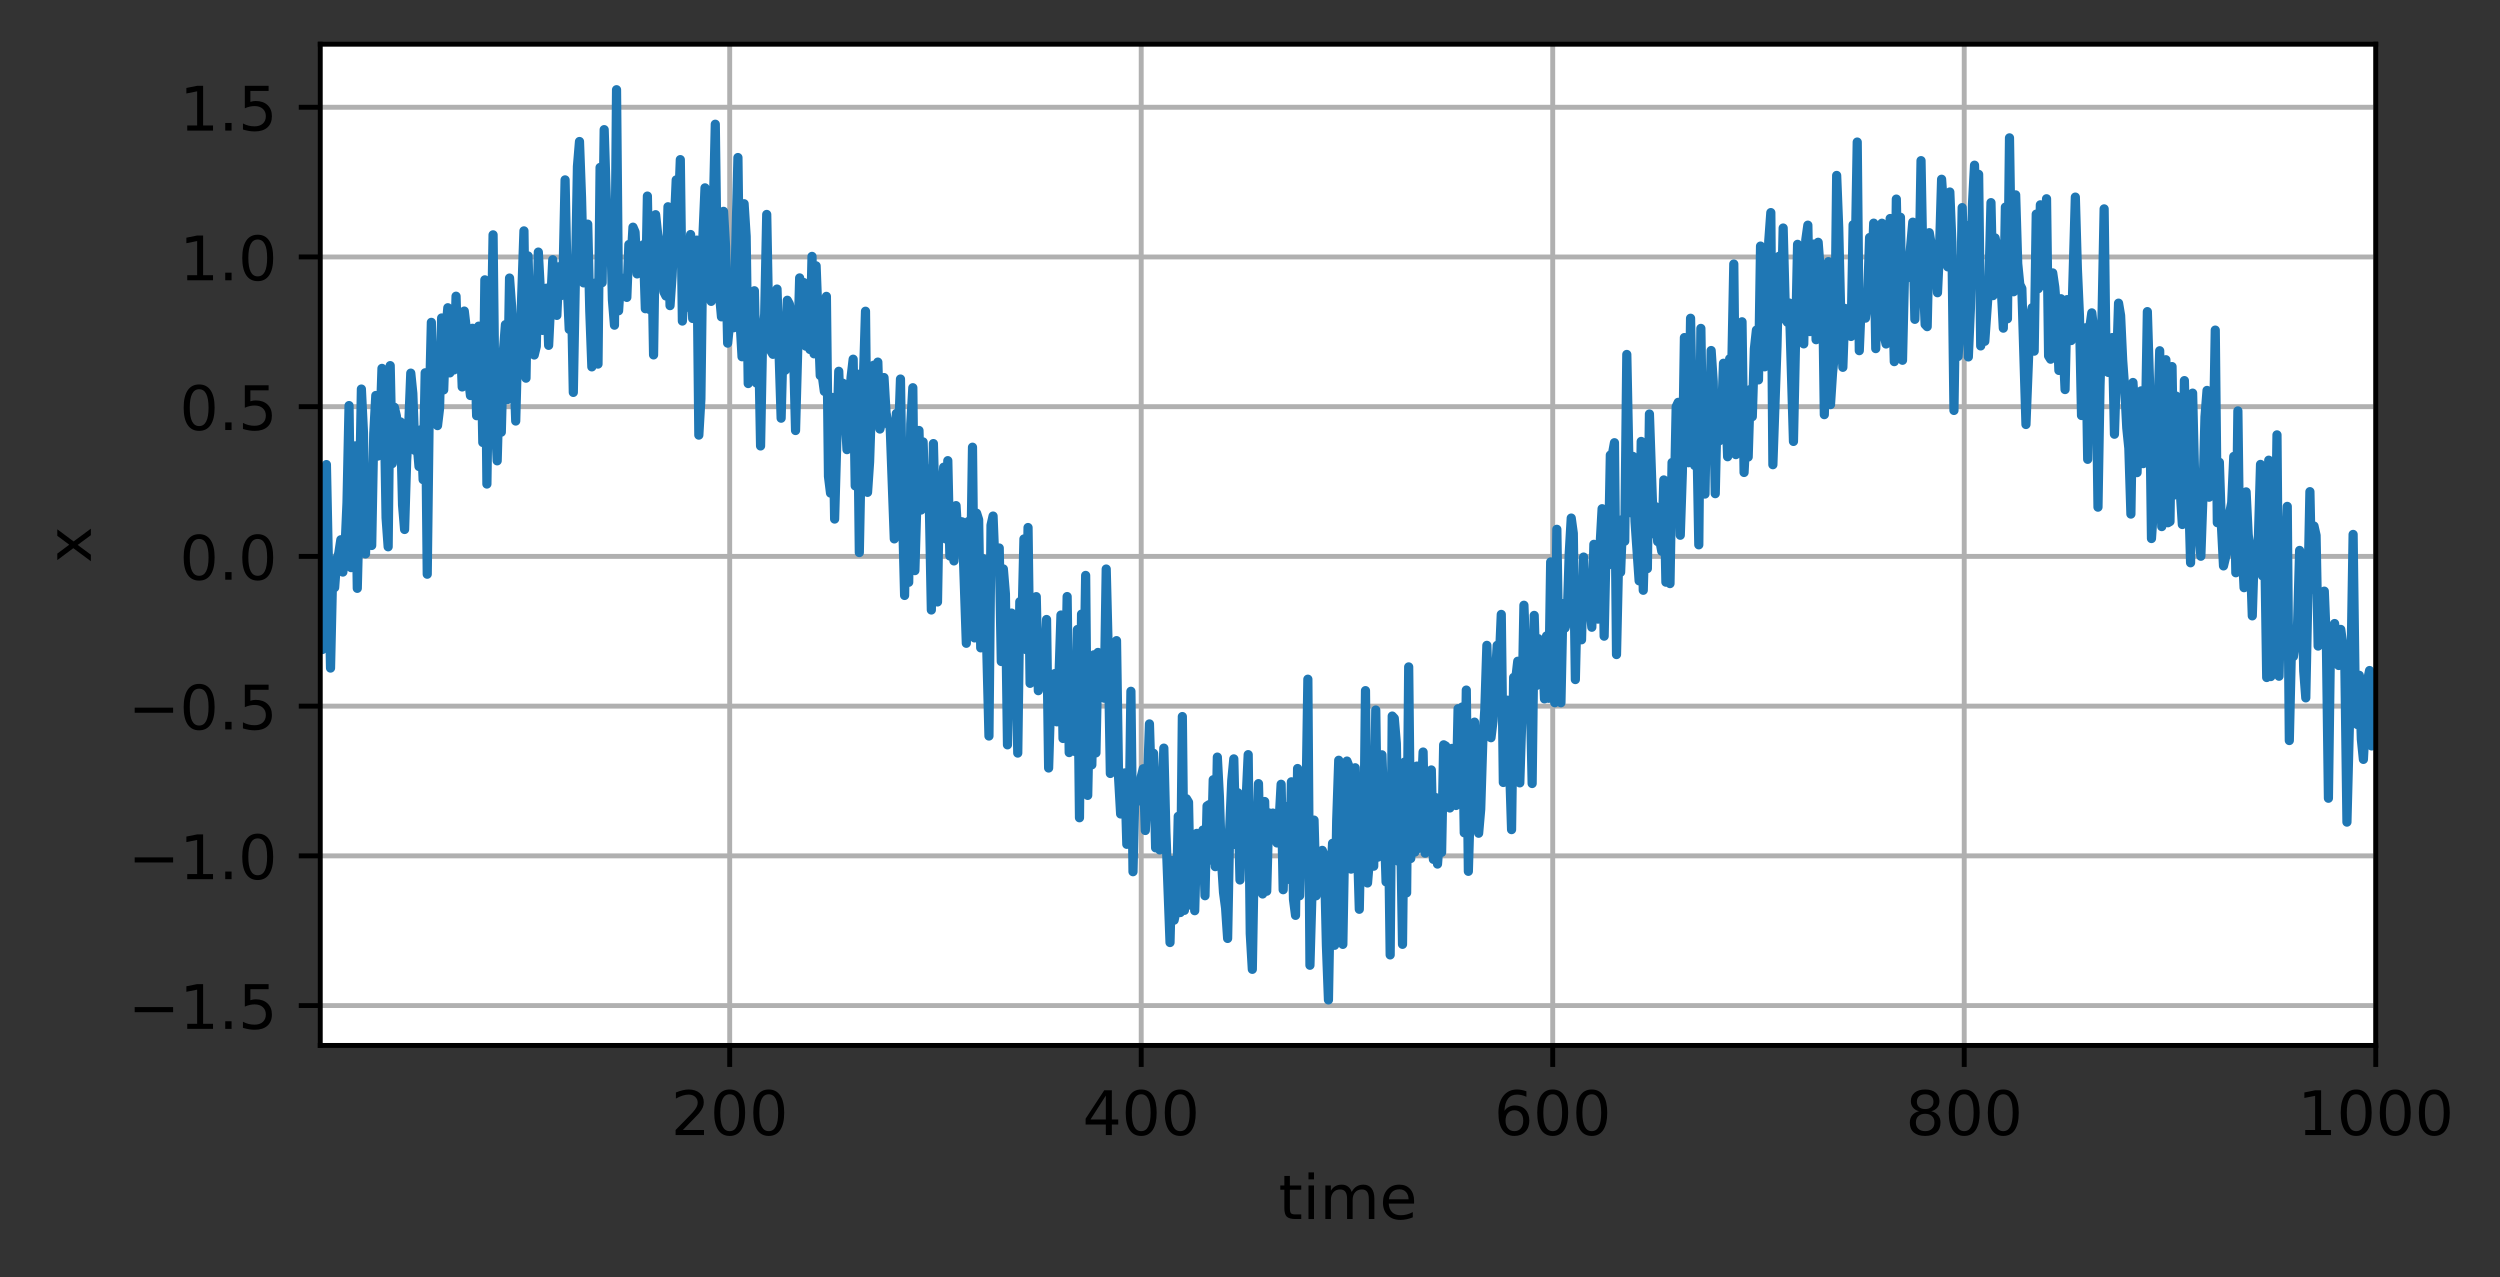 <?xml version="1.0" encoding="UTF-8"?>
<svg xmlns="http://www.w3.org/2000/svg" xmlns:xlink="http://www.w3.org/1999/xlink" width="509pt" height="260pt" viewBox="0 0 509 260" version="1.1">
<rect x="0" y="0" width="509" height="260" fill="#333333" stroke="none"/>
<defs>
<clipPath id="clip1">
  <path d="M 147 9 L 150 9 L 150 212.852 L 147 212.852 Z M 147 9 "/>
</clipPath>
<clipPath id="clip2">
  <path d="M 231 9 L 234 9 L 234 212.852 L 231 212.852 Z M 231 9 "/>
</clipPath>
<clipPath id="clip3">
  <path d="M 315 9 L 317 9 L 317 212.852 L 315 212.852 Z M 315 9 "/>
</clipPath>
<clipPath id="clip4">
  <path d="M 399 9 L 401 9 L 401 212.852 L 399 212.852 Z M 399 9 "/>
</clipPath>
<clipPath id="clip5">
  <path d="M 482 9 L 483.703 9 L 483.703 212.852 L 482 212.852 Z M 482 9 "/>
</clipPath>
<clipPath id="clip6">
  <path d="M 65.203 204 L 483.703 204 L 483.703 206 L 65.203 206 Z M 65.203 204 "/>
</clipPath>
<clipPath id="clip7">
  <path d="M 65.203 173 L 483.703 173 L 483.703 175 L 65.203 175 Z M 65.203 173 "/>
</clipPath>
<clipPath id="clip8">
  <path d="M 65.203 143 L 483.703 143 L 483.703 145 L 65.203 145 Z M 65.203 143 "/>
</clipPath>
<clipPath id="clip9">
  <path d="M 65.203 112 L 483.703 112 L 483.703 114 L 65.203 114 Z M 65.203 112 "/>
</clipPath>
<clipPath id="clip10">
  <path d="M 65.203 82 L 483.703 82 L 483.703 84 L 65.203 84 Z M 65.203 82 "/>
</clipPath>
<clipPath id="clip11">
  <path d="M 65.203 51 L 483.703 51 L 483.703 54 L 65.203 54 Z M 65.203 51 "/>
</clipPath>
<clipPath id="clip12">
  <path d="M 65.203 21 L 483.703 21 L 483.703 23 L 65.203 23 Z M 65.203 21 "/>
</clipPath>
<clipPath id="clip13">
  <path d="M 65.203 16 L 483.703 16 L 483.703 205 L 65.203 205 Z M 65.203 16 "/>
</clipPath>
</defs>
<g id="surface1">
<path style=" stroke:none;fill-rule:nonzero;fill:rgb(100%,100%,100%);fill-opacity:1;" d="M 65.203 212.852 L 483.703 212.852 L 483.703 9 L 65.203 9 Z M 65.203 212.852 "/>
<g clip-path="url(#clip1)" clip-rule="nonzero">
<path style="fill:none;stroke-width:0.8;stroke-linecap:square;stroke-linejoin:round;stroke:rgb(69.02%,69.02%,69.02%);stroke-opacity:1;stroke-miterlimit:4;" d="M 118.853 170.281 L 118.853 7.2 " transform="matrix(1.25,0,0,1.25,0,0)"/>
</g>
<path style="fill:none;stroke-width:0.8;stroke-linecap:butt;stroke-linejoin:round;stroke:rgb(0%,0%,0%);stroke-opacity:1;stroke-miterlimit:4;" d="M 0 0.001 L 0 3.501 " transform="matrix(1.25,0,0,1.25,148.566,212.85)"/>
<path style=" stroke:none;fill-rule:nonzero;fill:rgb(0%,0%,0%);fill-opacity:1;" d="M 139.035 230.062 L 143.336 230.062 L 143.336 231.098 L 137.551 231.098 L 137.551 230.062 C 138.02 229.578 138.656 228.926 139.465 228.113 C 140.273 227.297 140.781 226.77 140.988 226.531 C 141.383 226.09 141.656 225.715 141.812 225.406 C 141.973 225.098 142.051 224.797 142.051 224.5 C 142.051 224.016 141.879 223.621 141.539 223.316 C 141.199 223.012 140.758 222.859 140.211 222.859 C 139.824 222.859 139.418 222.926 138.988 223.059 C 138.559 223.191 138.102 223.398 137.613 223.672 L 137.613 222.426 C 138.109 222.227 138.574 222.074 139.004 221.973 C 139.438 221.871 139.832 221.82 140.188 221.82 C 141.133 221.82 141.887 222.059 142.445 222.531 C 143.008 223 143.289 223.633 143.289 224.422 C 143.289 224.797 143.219 225.152 143.078 225.488 C 142.938 225.82 142.684 226.215 142.312 226.672 C 142.211 226.789 141.887 227.133 141.34 227.695 C 140.797 228.258 140.027 229.047 139.035 230.062 Z M 139.035 230.062 "/>
<path style=" stroke:none;fill-rule:nonzero;fill:rgb(0%,0%,0%);fill-opacity:1;" d="M 148.562 222.797 C 147.93 222.797 147.449 223.109 147.129 223.734 C 146.812 224.359 146.652 225.297 146.652 226.551 C 146.652 227.801 146.812 228.738 147.129 229.363 C 147.449 229.988 147.93 230.301 148.562 230.301 C 149.203 230.301 149.68 229.988 150 229.363 C 150.32 228.738 150.48 227.801 150.48 226.551 C 150.48 225.297 150.32 224.359 150 223.734 C 149.68 223.109 149.203 222.797 148.562 222.797 Z M 148.562 221.82 C 149.586 221.82 150.363 222.227 150.902 223.035 C 151.441 223.84 151.711 225.012 151.711 226.551 C 151.711 228.086 151.441 229.258 150.902 230.066 C 150.363 230.871 149.586 231.277 148.562 231.277 C 147.543 231.277 146.762 230.871 146.223 230.066 C 145.684 229.258 145.414 228.086 145.414 226.551 C 145.414 225.012 145.684 223.84 146.223 223.035 C 146.762 222.227 147.543 221.82 148.562 221.82 Z M 148.562 221.82 "/>
<path style=" stroke:none;fill-rule:nonzero;fill:rgb(0%,0%,0%);fill-opacity:1;" d="M 156.516 222.797 C 155.879 222.797 155.402 223.109 155.082 223.734 C 154.766 224.359 154.605 225.297 154.605 226.551 C 154.605 227.801 154.766 228.738 155.082 229.363 C 155.402 229.988 155.879 230.301 156.516 230.301 C 157.152 230.301 157.633 229.988 157.953 229.363 C 158.273 228.738 158.434 227.801 158.434 226.551 C 158.434 225.297 158.273 224.359 157.953 223.734 C 157.633 223.109 157.152 222.797 156.516 222.797 Z M 156.516 221.82 C 157.535 221.82 158.316 222.227 158.855 223.035 C 159.395 223.84 159.664 225.012 159.664 226.551 C 159.664 228.086 159.395 229.258 158.855 230.066 C 158.316 230.871 157.535 231.277 156.516 231.277 C 155.492 231.277 154.715 230.871 154.176 230.066 C 153.637 229.258 153.367 228.086 153.367 226.551 C 153.367 225.012 153.637 223.84 154.176 223.035 C 154.715 222.227 155.492 221.82 156.516 221.82 Z M 156.516 221.82 "/>
<g clip-path="url(#clip2)" clip-rule="nonzero">
<path style="fill:none;stroke-width:0.8;stroke-linecap:square;stroke-linejoin:round;stroke:rgb(69.02%,69.02%,69.02%);stroke-opacity:1;stroke-miterlimit:4;" d="M 185.881 170.281 L 185.881 7.2 " transform="matrix(1.25,0,0,1.25,0,0)"/>
</g>
<path style="fill:none;stroke-width:0.8;stroke-linecap:butt;stroke-linejoin:round;stroke:rgb(0%,0%,0%);stroke-opacity:1;stroke-miterlimit:4;" d="M 0.001 0.001 L 0.001 3.501 " transform="matrix(1.25,0,0,1.25,232.35,212.85)"/>
<path style=" stroke:none;fill-rule:nonzero;fill:rgb(0%,0%,0%);fill-opacity:1;" d="M 225.145 223.059 L 222.031 227.926 L 225.145 227.926 Z M 224.82 221.984 L 226.371 221.984 L 226.371 227.926 L 227.672 227.926 L 227.672 228.949 L 226.371 228.949 L 226.371 231.098 L 225.145 231.098 L 225.145 228.949 L 221.031 228.949 L 221.031 227.762 Z M 224.82 221.984 "/>
<path style=" stroke:none;fill-rule:nonzero;fill:rgb(0%,0%,0%);fill-opacity:1;" d="M 232.344 222.797 C 231.711 222.797 231.234 223.109 230.914 223.734 C 230.594 224.359 230.434 225.297 230.434 226.551 C 230.434 227.801 230.594 228.738 230.914 229.363 C 231.234 229.988 231.711 230.301 232.344 230.301 C 232.984 230.301 233.465 229.988 233.781 229.363 C 234.102 228.738 234.262 227.801 234.262 226.551 C 234.262 225.297 234.102 224.359 233.781 223.734 C 233.465 223.109 232.984 222.797 232.344 222.797 Z M 232.344 221.82 C 233.367 221.82 234.148 222.227 234.688 223.035 C 235.227 223.84 235.496 225.012 235.496 226.551 C 235.496 228.086 235.227 229.258 234.688 230.066 C 234.148 230.871 233.367 231.277 232.344 231.277 C 231.324 231.277 230.543 230.871 230.004 230.066 C 229.465 229.258 229.195 228.086 229.195 226.551 C 229.195 225.012 229.465 223.84 230.004 223.035 C 230.543 222.227 231.324 221.82 232.344 221.82 Z M 232.344 221.82 "/>
<path style=" stroke:none;fill-rule:nonzero;fill:rgb(0%,0%,0%);fill-opacity:1;" d="M 240.297 222.797 C 239.664 222.797 239.188 223.109 238.867 223.734 C 238.547 224.359 238.387 225.297 238.387 226.551 C 238.387 227.801 238.547 228.738 238.867 229.363 C 239.188 229.988 239.664 230.301 240.297 230.301 C 240.938 230.301 241.418 229.988 241.734 229.363 C 242.055 228.738 242.215 227.801 242.215 226.551 C 242.215 225.297 242.055 224.359 241.734 223.734 C 241.418 223.109 240.938 222.797 240.297 222.797 Z M 240.297 221.82 C 241.32 221.82 242.102 222.227 242.641 223.035 C 243.18 223.84 243.449 225.012 243.449 226.551 C 243.449 228.086 243.18 229.258 242.641 230.066 C 242.102 230.871 241.32 231.277 240.297 231.277 C 239.277 231.277 238.496 230.871 237.957 230.066 C 237.418 229.258 237.148 228.086 237.148 226.551 C 237.148 225.012 237.418 223.84 237.957 223.035 C 238.496 222.227 239.277 221.82 240.297 221.82 Z M 240.297 221.82 "/>
<g clip-path="url(#clip3)" clip-rule="nonzero">
<path style="fill:none;stroke-width:0.8;stroke-linecap:square;stroke-linejoin:round;stroke:rgb(69.02%,69.02%,69.02%);stroke-opacity:1;stroke-miterlimit:4;" d="M 252.906 170.281 L 252.906 7.2 " transform="matrix(1.25,0,0,1.25,0,0)"/>
</g>
<path style="fill:none;stroke-width:0.8;stroke-linecap:butt;stroke-linejoin:round;stroke:rgb(0%,0%,0%);stroke-opacity:1;stroke-miterlimit:4;" d="M -0.001 0.001 L -0.001 3.501 " transform="matrix(1.25,0,0,1.25,316.134,212.85)"/>
<path style=" stroke:none;fill-rule:nonzero;fill:rgb(0%,0%,0%);fill-opacity:1;" d="M 308.332 226.051 C 307.777 226.051 307.34 226.242 307.016 226.621 C 306.691 226.996 306.531 227.516 306.531 228.176 C 306.531 228.828 306.691 229.348 307.016 229.73 C 307.34 230.109 307.777 230.301 308.332 230.301 C 308.883 230.301 309.324 230.109 309.645 229.73 C 309.969 229.348 310.129 228.828 310.129 228.176 C 310.129 227.516 309.969 226.996 309.645 226.621 C 309.324 226.242 308.883 226.051 308.332 226.051 Z M 310.777 222.188 L 310.777 223.309 C 310.469 223.164 310.156 223.051 309.84 222.977 C 309.527 222.898 309.215 222.859 308.902 222.859 C 308.09 222.859 307.469 223.133 307.039 223.684 C 306.609 224.23 306.363 225.062 306.305 226.172 C 306.543 225.816 306.844 225.547 307.207 225.359 C 307.57 225.168 307.969 225.074 308.402 225.074 C 309.32 225.074 310.043 225.352 310.574 225.91 C 311.105 226.465 311.371 227.219 311.371 228.176 C 311.371 229.109 311.094 229.863 310.539 230.43 C 309.988 230.992 309.25 231.277 308.332 231.277 C 307.277 231.277 306.469 230.871 305.914 230.066 C 305.355 229.258 305.078 228.086 305.078 226.551 C 305.078 225.109 305.418 223.961 306.102 223.105 C 306.785 222.25 307.703 221.82 308.855 221.82 C 309.164 221.82 309.477 221.852 309.793 221.914 C 310.105 221.973 310.438 222.066 310.777 222.188 Z M 310.777 222.188 "/>
<path style=" stroke:none;fill-rule:nonzero;fill:rgb(0%,0%,0%);fill-opacity:1;" d="M 316.129 222.797 C 315.496 222.797 315.02 223.109 314.699 223.734 C 314.379 224.359 314.219 225.297 314.219 226.551 C 314.219 227.801 314.379 228.738 314.699 229.363 C 315.02 229.988 315.496 230.301 316.129 230.301 C 316.77 230.301 317.246 229.988 317.566 229.363 C 317.887 228.738 318.047 227.801 318.047 226.551 C 318.047 225.297 317.887 224.359 317.566 223.734 C 317.246 223.109 316.77 222.797 316.129 222.797 Z M 316.129 221.82 C 317.152 221.82 317.934 222.227 318.473 223.035 C 319.012 223.84 319.281 225.012 319.281 226.551 C 319.281 228.086 319.012 229.258 318.473 230.066 C 317.934 230.871 317.152 231.277 316.129 231.277 C 315.109 231.277 314.328 230.871 313.789 230.066 C 313.25 229.258 312.98 228.086 312.98 226.551 C 312.98 225.012 313.25 223.84 313.789 223.035 C 314.328 222.227 315.109 221.82 316.129 221.82 Z M 316.129 221.82 "/>
<path style=" stroke:none;fill-rule:nonzero;fill:rgb(0%,0%,0%);fill-opacity:1;" d="M 324.082 222.797 C 323.449 222.797 322.973 223.109 322.652 223.734 C 322.332 224.359 322.172 225.297 322.172 226.551 C 322.172 227.801 322.332 228.738 322.652 229.363 C 322.973 229.988 323.449 230.301 324.082 230.301 C 324.723 230.301 325.199 229.988 325.52 229.363 C 325.84 228.738 326 227.801 326 226.551 C 326 225.297 325.84 224.359 325.52 223.734 C 325.199 223.109 324.723 222.797 324.082 222.797 Z M 324.082 221.82 C 325.105 221.82 325.887 222.227 326.426 223.035 C 326.965 223.84 327.234 225.012 327.234 226.551 C 327.234 228.086 326.965 229.258 326.426 230.066 C 325.887 230.871 325.105 231.277 324.082 231.277 C 323.062 231.277 322.281 230.871 321.742 230.066 C 321.203 229.258 320.934 228.086 320.934 226.551 C 320.934 225.012 321.203 223.84 321.742 223.035 C 322.281 222.227 323.062 221.82 324.082 221.82 Z M 324.082 221.82 "/>
<g clip-path="url(#clip4)" clip-rule="nonzero">
<path style="fill:none;stroke-width:0.8;stroke-linecap:square;stroke-linejoin:round;stroke:rgb(69.02%,69.02%,69.02%);stroke-opacity:1;stroke-miterlimit:4;" d="M 319.934 170.281 L 319.934 7.2 " transform="matrix(1.25,0,0,1.25,0,0)"/>
</g>
<path style="fill:none;stroke-width:0.8;stroke-linecap:butt;stroke-linejoin:round;stroke:rgb(0%,0%,0%);stroke-opacity:1;stroke-miterlimit:4;" d="M 0 0.001 L 0 3.501 " transform="matrix(1.25,0,0,1.25,399.917,212.85)"/>
<path style=" stroke:none;fill-rule:nonzero;fill:rgb(0%,0%,0%);fill-opacity:1;" d="M 391.961 226.77 C 391.375 226.77 390.914 226.926 390.578 227.242 C 390.242 227.555 390.074 227.984 390.074 228.535 C 390.074 229.082 390.242 229.516 390.578 229.828 C 390.914 230.141 391.375 230.301 391.961 230.301 C 392.547 230.301 393.008 230.141 393.344 229.828 C 393.684 229.512 393.852 229.078 393.852 228.535 C 393.852 227.984 393.684 227.555 393.348 227.242 C 393.016 226.926 392.551 226.77 391.961 226.77 Z M 390.727 226.246 C 390.199 226.117 389.789 225.871 389.492 225.508 C 389.199 225.145 389.051 224.703 389.051 224.184 C 389.051 223.453 389.309 222.879 389.828 222.457 C 390.348 222.031 391.059 221.82 391.961 221.82 C 392.867 221.82 393.582 222.031 394.098 222.457 C 394.613 222.879 394.871 223.453 394.871 224.184 C 394.871 224.703 394.727 225.145 394.43 225.508 C 394.137 225.871 393.727 226.117 393.199 226.246 C 393.793 226.383 394.258 226.656 394.586 227.059 C 394.918 227.461 395.086 227.953 395.086 228.535 C 395.086 229.418 394.816 230.098 394.277 230.57 C 393.738 231.039 392.965 231.277 391.961 231.277 C 390.957 231.277 390.184 231.039 389.645 230.57 C 389.105 230.098 388.836 229.418 388.836 228.535 C 388.836 227.953 389.004 227.461 389.336 227.059 C 389.672 226.656 390.133 226.383 390.727 226.246 Z M 390.277 224.301 C 390.277 224.77 390.426 225.137 390.719 225.402 C 391.016 225.668 391.43 225.801 391.961 225.801 C 392.492 225.801 392.906 225.668 393.203 225.402 C 393.504 225.137 393.652 224.77 393.652 224.301 C 393.652 223.828 393.504 223.457 393.203 223.195 C 392.906 222.93 392.492 222.797 391.961 222.797 C 391.43 222.797 391.016 222.93 390.719 223.195 C 390.426 223.457 390.277 223.828 390.277 224.301 Z M 390.277 224.301 "/>
<path style=" stroke:none;fill-rule:nonzero;fill:rgb(0%,0%,0%);fill-opacity:1;" d="M 399.914 222.797 C 399.277 222.797 398.801 223.109 398.48 223.734 C 398.164 224.359 398.004 225.297 398.004 226.551 C 398.004 227.801 398.164 228.738 398.48 229.363 C 398.801 229.988 399.277 230.301 399.914 230.301 C 400.551 230.301 401.031 229.988 401.352 229.363 C 401.672 228.738 401.832 227.801 401.832 226.551 C 401.832 225.297 401.672 224.359 401.352 223.734 C 401.031 223.109 400.551 222.797 399.914 222.797 Z M 399.914 221.82 C 400.934 221.82 401.715 222.227 402.254 223.035 C 402.793 223.84 403.062 225.012 403.062 226.551 C 403.062 228.086 402.793 229.258 402.254 230.066 C 401.715 230.871 400.934 231.277 399.914 231.277 C 398.891 231.277 398.113 230.871 397.574 230.066 C 397.035 229.258 396.766 228.086 396.766 226.551 C 396.766 225.012 397.035 223.84 397.574 223.035 C 398.113 222.227 398.891 221.82 399.914 221.82 Z M 399.914 221.82 "/>
<path style=" stroke:none;fill-rule:nonzero;fill:rgb(0%,0%,0%);fill-opacity:1;" d="M 407.867 222.797 C 407.23 222.797 406.754 223.109 406.434 223.734 C 406.117 224.359 405.957 225.297 405.957 226.551 C 405.957 227.801 406.117 228.738 406.434 229.363 C 406.754 229.988 407.23 230.301 407.867 230.301 C 408.504 230.301 408.984 229.988 409.305 229.363 C 409.625 228.738 409.785 227.801 409.785 226.551 C 409.785 225.297 409.625 224.359 409.305 223.734 C 408.984 223.109 408.504 222.797 407.867 222.797 Z M 407.867 221.82 C 408.887 221.82 409.668 222.227 410.207 223.035 C 410.746 223.84 411.016 225.012 411.016 226.551 C 411.016 228.086 410.746 229.258 410.207 230.066 C 409.668 230.871 408.887 231.277 407.867 231.277 C 406.844 231.277 406.066 230.871 405.527 230.066 C 404.988 229.258 404.719 228.086 404.719 226.551 C 404.719 225.012 404.988 223.84 405.527 223.035 C 406.066 222.227 406.844 221.82 407.867 221.82 Z M 407.867 221.82 "/>
<g clip-path="url(#clip5)" clip-rule="nonzero">
<path style="fill:none;stroke-width:0.8;stroke-linecap:square;stroke-linejoin:round;stroke:rgb(69.02%,69.02%,69.02%);stroke-opacity:1;stroke-miterlimit:4;" d="M 386.962 170.281 L 386.962 7.2 " transform="matrix(1.25,0,0,1.25,0,0)"/>
</g>
<path style="fill:none;stroke-width:0.8;stroke-linecap:butt;stroke-linejoin:round;stroke:rgb(0%,0%,0%);stroke-opacity:1;stroke-miterlimit:4;" d="M 0.002 0.001 L 0.002 3.501 " transform="matrix(1.25,0,0,1.25,483.701,212.85)"/>
<path style=" stroke:none;fill-rule:nonzero;fill:rgb(0%,0%,0%);fill-opacity:1;" d="M 469.344 230.062 L 471.359 230.062 L 471.359 223.109 L 469.168 223.547 L 469.168 222.426 L 471.348 221.984 L 472.578 221.984 L 472.578 230.062 L 474.594 230.062 L 474.594 231.098 L 469.344 231.098 Z M 469.344 230.062 "/>
<path style=" stroke:none;fill-rule:nonzero;fill:rgb(0%,0%,0%);fill-opacity:1;" d="M 479.719 222.797 C 479.086 222.797 478.609 223.109 478.289 223.734 C 477.969 224.359 477.809 225.297 477.809 226.551 C 477.809 227.801 477.969 228.738 478.289 229.363 C 478.609 229.988 479.086 230.301 479.719 230.301 C 480.359 230.301 480.84 229.988 481.156 229.363 C 481.477 228.738 481.637 227.801 481.637 226.551 C 481.637 225.297 481.477 224.359 481.156 223.734 C 480.84 223.109 480.359 222.797 479.719 222.797 Z M 479.719 221.82 C 480.742 221.82 481.523 222.227 482.062 223.035 C 482.602 223.84 482.871 225.012 482.871 226.551 C 482.871 228.086 482.602 229.258 482.062 230.066 C 481.523 230.871 480.742 231.277 479.719 231.277 C 478.699 231.277 477.918 230.871 477.379 230.066 C 476.84 229.258 476.57 228.086 476.57 226.551 C 476.57 225.012 476.84 223.84 477.379 223.035 C 477.918 222.227 478.699 221.82 479.719 221.82 Z M 479.719 221.82 "/>
<path style=" stroke:none;fill-rule:nonzero;fill:rgb(0%,0%,0%);fill-opacity:1;" d="M 487.672 222.797 C 487.039 222.797 486.562 223.109 486.242 223.734 C 485.922 224.359 485.762 225.297 485.762 226.551 C 485.762 227.801 485.922 228.738 486.242 229.363 C 486.562 229.988 487.039 230.301 487.672 230.301 C 488.312 230.301 488.793 229.988 489.109 229.363 C 489.43 228.738 489.59 227.801 489.59 226.551 C 489.59 225.297 489.43 224.359 489.109 223.734 C 488.793 223.109 488.312 222.797 487.672 222.797 Z M 487.672 221.82 C 488.695 221.82 489.477 222.227 490.016 223.035 C 490.555 223.84 490.824 225.012 490.824 226.551 C 490.824 228.086 490.555 229.258 490.016 230.066 C 489.477 230.871 488.695 231.277 487.672 231.277 C 486.652 231.277 485.871 230.871 485.332 230.066 C 484.793 229.258 484.523 228.086 484.523 226.551 C 484.523 225.012 484.793 223.84 485.332 223.035 C 485.871 222.227 486.652 221.82 487.672 221.82 Z M 487.672 221.82 "/>
<path style=" stroke:none;fill-rule:nonzero;fill:rgb(0%,0%,0%);fill-opacity:1;" d="M 495.625 222.797 C 494.992 222.797 494.516 223.109 494.195 223.734 C 493.875 224.359 493.715 225.297 493.715 226.551 C 493.715 227.801 493.875 228.738 494.195 229.363 C 494.516 229.988 494.992 230.301 495.625 230.301 C 496.266 230.301 496.746 229.988 497.062 229.363 C 497.383 228.738 497.543 227.801 497.543 226.551 C 497.543 225.297 497.383 224.359 497.062 223.734 C 496.746 223.109 496.266 222.797 495.625 222.797 Z M 495.625 221.82 C 496.648 221.82 497.43 222.227 497.969 223.035 C 498.508 223.84 498.777 225.012 498.777 226.551 C 498.777 228.086 498.508 229.258 497.969 230.066 C 497.43 230.871 496.648 231.277 495.625 231.277 C 494.605 231.277 493.824 230.871 493.285 230.066 C 492.746 229.258 492.477 228.086 492.477 226.551 C 492.477 225.012 492.746 223.84 493.285 223.035 C 493.824 222.227 494.605 221.82 495.625 221.82 Z M 495.625 221.82 "/>
<path style=" stroke:none;fill-rule:nonzero;fill:rgb(0%,0%,0%);fill-opacity:1;" d="M 262.621 239.418 L 262.621 241.359 L 264.934 241.359 L 264.934 242.234 L 262.621 242.234 L 262.621 245.945 C 262.621 246.5 262.695 246.859 262.848 247.02 C 263 247.176 263.312 247.258 263.781 247.258 L 264.934 247.258 L 264.934 248.195 L 263.781 248.195 C 262.914 248.195 262.316 248.035 261.984 247.711 C 261.656 247.387 261.492 246.797 261.492 245.945 L 261.492 242.234 L 260.668 242.234 L 260.668 241.359 L 261.492 241.359 L 261.492 239.418 Z M 262.621 239.418 "/>
<path style=" stroke:none;fill-rule:nonzero;fill:rgb(0%,0%,0%);fill-opacity:1;" d="M 266.41 241.359 L 267.531 241.359 L 267.531 248.195 L 266.41 248.195 Z M 266.41 238.699 L 267.531 238.699 L 267.531 240.121 L 266.41 240.121 Z M 266.41 238.699 "/>
<path style=" stroke:none;fill-rule:nonzero;fill:rgb(0%,0%,0%);fill-opacity:1;" d="M 275.207 242.672 C 275.488 242.168 275.824 241.793 276.215 241.555 C 276.605 241.316 277.062 241.195 277.594 241.195 C 278.305 241.195 278.855 241.445 279.242 241.945 C 279.629 242.441 279.82 243.148 279.82 244.07 L 279.82 248.195 L 278.691 248.195 L 278.691 244.105 C 278.691 243.449 278.574 242.965 278.344 242.648 C 278.109 242.332 277.758 242.172 277.281 242.172 C 276.699 242.172 276.238 242.367 275.902 242.754 C 275.562 243.137 275.395 243.664 275.395 244.332 L 275.395 248.195 L 274.266 248.195 L 274.266 244.105 C 274.266 243.445 274.148 242.961 273.918 242.645 C 273.688 242.328 273.328 242.172 272.844 242.172 C 272.27 242.172 271.812 242.367 271.477 242.754 C 271.137 243.141 270.969 243.668 270.969 244.332 L 270.969 248.195 L 269.84 248.195 L 269.84 241.359 L 270.969 241.359 L 270.969 242.422 C 271.227 242.004 271.531 241.695 271.891 241.496 C 272.25 241.297 272.676 241.195 273.168 241.195 C 273.664 241.195 274.086 241.32 274.434 241.574 C 274.781 241.824 275.039 242.191 275.207 242.672 Z M 275.207 242.672 "/>
<path style=" stroke:none;fill-rule:nonzero;fill:rgb(0%,0%,0%);fill-opacity:1;" d="M 287.906 244.496 L 287.906 245.047 L 282.742 245.047 C 282.793 245.82 283.027 246.406 283.441 246.812 C 283.859 247.219 284.441 247.422 285.184 247.422 C 285.617 247.422 286.035 247.367 286.438 247.262 C 286.844 247.156 287.246 246.996 287.645 246.785 L 287.645 247.848 C 287.242 248.02 286.828 248.148 286.406 248.238 C 285.98 248.328 285.555 248.375 285.117 248.375 C 284.027 248.375 283.164 248.055 282.527 247.422 C 281.891 246.785 281.57 245.926 281.57 244.844 C 281.57 243.727 281.875 242.84 282.477 242.184 C 283.082 241.523 283.898 241.195 284.922 241.195 C 285.844 241.195 286.57 241.492 287.105 242.086 C 287.641 242.676 287.906 243.48 287.906 244.496 Z M 286.785 244.168 C 286.777 243.555 286.605 243.062 286.27 242.699 C 285.934 242.332 285.488 242.148 284.934 242.148 C 284.309 242.148 283.809 242.324 283.43 242.68 C 283.055 243.031 282.836 243.531 282.781 244.176 Z M 286.785 244.168 "/>
<g clip-path="url(#clip6)" clip-rule="nonzero">
<path style="fill:none;stroke-width:0.8;stroke-linecap:square;stroke-linejoin:round;stroke:rgb(69.02%,69.02%,69.02%);stroke-opacity:1;stroke-miterlimit:4;" d="M 52.163 163.787 L 386.962 163.787 " transform="matrix(1.25,0,0,1.25,0,0)"/>
</g>
<path style="fill:none;stroke-width:0.8;stroke-linecap:butt;stroke-linejoin:round;stroke:rgb(0%,0%,0%);stroke-opacity:1;stroke-miterlimit:4;" d="M 0.002 0.001 L -3.498 0.001 " transform="matrix(1.25,0,0,1.25,65.201,204.733)"/>
<path style=" stroke:none;fill-rule:nonzero;fill:rgb(0%,0%,0%);fill-opacity:1;" d="M 27.422 205.043 L 35.246 205.043 L 35.246 206.082 L 27.422 206.082 Z M 27.422 205.043 "/>
<path style=" stroke:none;fill-rule:nonzero;fill:rgb(0%,0%,0%);fill-opacity:1;" d="M 38.121 208.445 L 40.137 208.445 L 40.137 201.492 L 37.945 201.93 L 37.945 200.809 L 40.125 200.367 L 41.355 200.367 L 41.355 208.445 L 43.371 208.445 L 43.371 209.48 L 38.121 209.48 Z M 38.121 208.445 "/>
<path style=" stroke:none;fill-rule:nonzero;fill:rgb(0%,0%,0%);fill-opacity:1;" d="M 45.859 207.93 L 47.148 207.93 L 47.148 209.48 L 45.859 209.48 Z M 45.859 207.93 "/>
<path style=" stroke:none;fill-rule:nonzero;fill:rgb(0%,0%,0%);fill-opacity:1;" d="M 49.848 200.367 L 54.688 200.367 L 54.688 201.406 L 50.977 201.406 L 50.977 203.641 C 51.156 203.578 51.332 203.531 51.512 203.504 C 51.691 203.473 51.871 203.457 52.051 203.457 C 53.066 203.457 53.871 203.738 54.465 204.293 C 55.062 204.852 55.359 205.605 55.359 206.559 C 55.359 207.539 55.055 208.301 54.441 208.844 C 53.832 209.387 52.973 209.66 51.859 209.66 C 51.477 209.66 51.09 209.625 50.691 209.562 C 50.297 209.496 49.887 209.398 49.461 209.27 L 49.461 208.027 C 49.828 208.227 50.207 208.375 50.598 208.473 C 50.988 208.57 51.402 208.621 51.836 208.621 C 52.539 208.621 53.098 208.434 53.508 208.066 C 53.918 207.695 54.125 207.191 54.125 206.559 C 54.125 205.922 53.918 205.422 53.508 205.051 C 53.098 204.68 52.539 204.496 51.836 204.496 C 51.508 204.496 51.176 204.531 50.848 204.605 C 50.523 204.676 50.188 204.793 49.848 204.945 Z M 49.848 200.367 "/>
<g clip-path="url(#clip7)" clip-rule="nonzero">
<path style="fill:none;stroke-width:0.8;stroke-linecap:square;stroke-linejoin:round;stroke:rgb(69.02%,69.02%,69.02%);stroke-opacity:1;stroke-miterlimit:4;" d="M 52.163 139.4 L 386.962 139.4 " transform="matrix(1.25,0,0,1.25,0,0)"/>
</g>
<path style="fill:none;stroke-width:0.8;stroke-linecap:butt;stroke-linejoin:round;stroke:rgb(0%,0%,0%);stroke-opacity:1;stroke-miterlimit:4;" d="M 0.002 0 L -3.498 0 " transform="matrix(1.25,0,0,1.25,65.201,174.25)"/>
<path style=" stroke:none;fill-rule:nonzero;fill:rgb(0%,0%,0%);fill-opacity:1;" d="M 27.422 174.562 L 35.246 174.562 L 35.246 175.598 L 27.422 175.598 Z M 27.422 174.562 "/>
<path style=" stroke:none;fill-rule:nonzero;fill:rgb(0%,0%,0%);fill-opacity:1;" d="M 38.121 177.961 L 40.137 177.961 L 40.137 171.008 L 37.945 171.449 L 37.945 170.324 L 40.125 169.887 L 41.355 169.887 L 41.355 177.961 L 43.371 177.961 L 43.371 179 L 38.121 179 Z M 38.121 177.961 "/>
<path style=" stroke:none;fill-rule:nonzero;fill:rgb(0%,0%,0%);fill-opacity:1;" d="M 45.859 177.449 L 47.148 177.449 L 47.148 179 L 45.859 179 Z M 45.859 177.449 "/>
<path style=" stroke:none;fill-rule:nonzero;fill:rgb(0%,0%,0%);fill-opacity:1;" d="M 52.469 170.699 C 51.836 170.699 51.359 171.012 51.039 171.637 C 50.719 172.258 50.559 173.199 50.559 174.453 C 50.559 175.699 50.719 176.637 51.039 177.262 C 51.359 177.887 51.836 178.199 52.469 178.199 C 53.109 178.199 53.59 177.887 53.906 177.262 C 54.227 176.637 54.387 175.699 54.387 174.453 C 54.387 173.199 54.227 172.258 53.906 171.637 C 53.59 171.012 53.109 170.699 52.469 170.699 Z M 52.469 169.723 C 53.492 169.723 54.273 170.125 54.812 170.934 C 55.352 171.742 55.621 172.914 55.621 174.453 C 55.621 175.984 55.352 177.156 54.812 177.965 C 54.273 178.773 53.492 179.176 52.469 179.176 C 51.449 179.176 50.668 178.773 50.129 177.965 C 49.59 177.156 49.32 175.984 49.32 174.453 C 49.32 172.914 49.59 171.742 50.129 170.934 C 50.668 170.125 51.449 169.723 52.469 169.723 Z M 52.469 169.723 "/>
<g clip-path="url(#clip8)" clip-rule="nonzero">
<path style="fill:none;stroke-width:0.8;stroke-linecap:square;stroke-linejoin:round;stroke:rgb(69.02%,69.02%,69.02%);stroke-opacity:1;stroke-miterlimit:4;" d="M 52.163 115.013 L 386.962 115.013 " transform="matrix(1.25,0,0,1.25,0,0)"/>
</g>
<path style="fill:none;stroke-width:0.8;stroke-linecap:butt;stroke-linejoin:round;stroke:rgb(0%,0%,0%);stroke-opacity:1;stroke-miterlimit:4;" d="M 0.002 -0.001 L -3.498 -0.001 " transform="matrix(1.25,0,0,1.25,65.201,143.767)"/>
<path style=" stroke:none;fill-rule:nonzero;fill:rgb(0%,0%,0%);fill-opacity:1;" d="M 27.422 144.078 L 35.246 144.078 L 35.246 145.117 L 27.422 145.117 Z M 27.422 144.078 "/>
<path style=" stroke:none;fill-rule:nonzero;fill:rgb(0%,0%,0%);fill-opacity:1;" d="M 40.543 140.215 C 39.91 140.215 39.434 140.527 39.113 141.152 C 38.793 141.777 38.633 142.715 38.633 143.969 C 38.633 145.219 38.793 146.156 39.113 146.781 C 39.434 147.406 39.91 147.719 40.543 147.719 C 41.184 147.719 41.664 147.406 41.98 146.781 C 42.301 146.156 42.461 145.219 42.461 143.969 C 42.461 142.715 42.301 141.777 41.98 141.152 C 41.664 140.527 41.184 140.215 40.543 140.215 Z M 40.543 139.238 C 41.566 139.238 42.348 139.645 42.887 140.453 C 43.426 141.258 43.695 142.43 43.695 143.969 C 43.695 145.504 43.426 146.676 42.887 147.484 C 42.348 148.289 41.566 148.695 40.543 148.695 C 39.523 148.695 38.742 148.289 38.203 147.484 C 37.664 146.676 37.395 145.504 37.395 143.969 C 37.395 142.43 37.664 141.258 38.203 140.453 C 38.742 139.645 39.523 139.238 40.543 139.238 Z M 40.543 139.238 "/>
<path style=" stroke:none;fill-rule:nonzero;fill:rgb(0%,0%,0%);fill-opacity:1;" d="M 45.859 146.965 L 47.148 146.965 L 47.148 148.516 L 45.859 148.516 Z M 45.859 146.965 "/>
<path style=" stroke:none;fill-rule:nonzero;fill:rgb(0%,0%,0%);fill-opacity:1;" d="M 49.848 139.402 L 54.688 139.402 L 54.688 140.441 L 50.977 140.441 L 50.977 142.676 C 51.156 142.613 51.332 142.566 51.512 142.539 C 51.691 142.508 51.871 142.492 52.051 142.492 C 53.066 142.492 53.871 142.77 54.465 143.328 C 55.062 143.887 55.359 144.641 55.359 145.594 C 55.359 146.574 55.055 147.336 54.441 147.879 C 53.832 148.422 52.973 148.695 51.859 148.695 C 51.477 148.695 51.09 148.66 50.691 148.598 C 50.297 148.531 49.887 148.434 49.461 148.305 L 49.461 147.062 C 49.828 147.262 50.207 147.41 50.598 147.508 C 50.988 147.605 51.402 147.656 51.836 147.656 C 52.539 147.656 53.098 147.469 53.508 147.102 C 53.918 146.73 54.125 146.227 54.125 145.594 C 54.125 144.957 53.918 144.457 53.508 144.086 C 53.098 143.715 52.539 143.531 51.836 143.531 C 51.508 143.531 51.176 143.566 50.848 143.641 C 50.523 143.711 50.188 143.824 49.848 143.98 Z M 49.848 139.402 "/>
<g clip-path="url(#clip9)" clip-rule="nonzero">
<path style="fill:none;stroke-width:0.8;stroke-linecap:square;stroke-linejoin:round;stroke:rgb(69.02%,69.02%,69.02%);stroke-opacity:1;stroke-miterlimit:4;" d="M 52.163 90.628 L 386.962 90.628 " transform="matrix(1.25,0,0,1.25,0,0)"/>
</g>
<path style="fill:none;stroke-width:0.8;stroke-linecap:butt;stroke-linejoin:round;stroke:rgb(0%,0%,0%);stroke-opacity:1;stroke-miterlimit:4;" d="M 0.002 0.001 L -3.498 0.001 " transform="matrix(1.25,0,0,1.25,65.201,113.284)"/>
<path style=" stroke:none;fill-rule:nonzero;fill:rgb(0%,0%,0%);fill-opacity:1;" d="M 40.543 109.73 C 39.91 109.73 39.434 110.043 39.113 110.668 C 38.793 111.293 38.633 112.23 38.633 113.484 C 38.633 114.734 38.793 115.672 39.113 116.297 C 39.434 116.922 39.91 117.234 40.543 117.234 C 41.184 117.234 41.664 116.922 41.98 116.297 C 42.301 115.672 42.461 114.734 42.461 113.484 C 42.461 112.23 42.301 111.293 41.98 110.668 C 41.664 110.043 41.184 109.73 40.543 109.73 Z M 40.543 108.754 C 41.566 108.754 42.348 109.16 42.887 109.969 C 43.426 110.777 43.695 111.949 43.695 113.484 C 43.695 115.02 43.426 116.191 42.887 117 C 42.348 117.809 41.566 118.211 40.543 118.211 C 39.523 118.211 38.742 117.809 38.203 117 C 37.664 116.191 37.395 115.02 37.395 113.484 C 37.395 111.949 37.664 110.777 38.203 109.969 C 38.742 109.16 39.523 108.754 40.543 108.754 Z M 40.543 108.754 "/>
<path style=" stroke:none;fill-rule:nonzero;fill:rgb(0%,0%,0%);fill-opacity:1;" d="M 45.859 116.48 L 47.148 116.48 L 47.148 118.031 L 45.859 118.031 Z M 45.859 116.48 "/>
<path style=" stroke:none;fill-rule:nonzero;fill:rgb(0%,0%,0%);fill-opacity:1;" d="M 52.473 109.73 C 51.836 109.73 51.359 110.043 51.039 110.668 C 50.719 111.293 50.562 112.23 50.562 113.484 C 50.562 114.734 50.719 115.672 51.039 116.297 C 51.359 116.922 51.836 117.234 52.473 117.234 C 53.109 117.234 53.59 116.922 53.91 116.297 C 54.23 115.672 54.391 114.734 54.391 113.484 C 54.391 112.23 54.23 111.293 53.91 110.668 C 53.59 110.043 53.109 109.73 52.473 109.73 Z M 52.473 108.754 C 53.492 108.754 54.273 109.16 54.812 109.969 C 55.352 110.777 55.621 111.949 55.621 113.484 C 55.621 115.02 55.352 116.191 54.812 117 C 54.273 117.809 53.492 118.211 52.473 118.211 C 51.449 118.211 50.672 117.809 50.133 117 C 49.594 116.191 49.324 115.02 49.324 113.484 C 49.324 111.949 49.594 110.777 50.133 109.969 C 50.672 109.16 51.449 108.754 52.473 108.754 Z M 52.473 108.754 "/>
<g clip-path="url(#clip10)" clip-rule="nonzero">
<path style="fill:none;stroke-width:0.8;stroke-linecap:square;stroke-linejoin:round;stroke:rgb(69.02%,69.02%,69.02%);stroke-opacity:1;stroke-miterlimit:4;" d="M 52.163 66.241 L 386.962 66.241 " transform="matrix(1.25,0,0,1.25,0,0)"/>
</g>
<path style="fill:none;stroke-width:0.8;stroke-linecap:butt;stroke-linejoin:round;stroke:rgb(0%,0%,0%);stroke-opacity:1;stroke-miterlimit:4;" d="M 0.002 -0 L -3.498 -0 " transform="matrix(1.25,0,0,1.25,65.201,82.801)"/>
<path style=" stroke:none;fill-rule:nonzero;fill:rgb(0%,0%,0%);fill-opacity:1;" d="M 40.543 79.25 C 39.91 79.25 39.434 79.562 39.113 80.188 C 38.793 80.812 38.633 81.75 38.633 83.004 C 38.633 84.254 38.793 85.188 39.113 85.812 C 39.434 86.438 39.91 86.75 40.543 86.75 C 41.184 86.75 41.664 86.438 41.98 85.812 C 42.301 85.188 42.461 84.254 42.461 83.004 C 42.461 81.75 42.301 80.812 41.98 80.188 C 41.664 79.562 41.184 79.25 40.543 79.25 Z M 40.543 78.273 C 41.566 78.273 42.348 78.676 42.887 79.484 C 43.426 80.293 43.695 81.465 43.695 83.004 C 43.695 84.539 43.426 85.707 42.887 86.516 C 42.348 87.324 41.566 87.727 40.543 87.727 C 39.523 87.727 38.742 87.324 38.203 86.516 C 37.664 85.707 37.395 84.539 37.395 83.004 C 37.395 81.465 37.664 80.293 38.203 79.484 C 38.742 78.676 39.523 78.273 40.543 78.273 Z M 40.543 78.273 "/>
<path style=" stroke:none;fill-rule:nonzero;fill:rgb(0%,0%,0%);fill-opacity:1;" d="M 45.859 86 L 47.148 86 L 47.148 87.551 L 45.859 87.551 Z M 45.859 86 "/>
<path style=" stroke:none;fill-rule:nonzero;fill:rgb(0%,0%,0%);fill-opacity:1;" d="M 49.848 78.438 L 54.688 78.438 L 54.688 79.477 L 50.977 79.477 L 50.977 81.707 C 51.156 81.648 51.332 81.602 51.512 81.57 C 51.691 81.543 51.871 81.527 52.051 81.527 C 53.066 81.527 53.875 81.805 54.469 82.363 C 55.062 82.922 55.359 83.676 55.359 84.625 C 55.359 85.605 55.055 86.371 54.445 86.914 C 53.832 87.457 52.973 87.727 51.863 87.727 C 51.48 87.727 51.09 87.695 50.691 87.629 C 50.297 87.566 49.887 87.469 49.465 87.336 L 49.465 86.098 C 49.828 86.297 50.207 86.445 50.598 86.543 C 50.988 86.641 51.402 86.688 51.836 86.688 C 52.539 86.688 53.098 86.504 53.508 86.133 C 53.918 85.766 54.125 85.262 54.125 84.625 C 54.125 83.992 53.918 83.492 53.508 83.121 C 53.098 82.75 52.539 82.562 51.836 82.562 C 51.508 82.562 51.18 82.602 50.852 82.672 C 50.523 82.746 50.188 82.859 49.848 83.016 Z M 49.848 78.438 "/>
<g clip-path="url(#clip11)" clip-rule="nonzero">
<path style="fill:none;stroke-width:0.8;stroke-linecap:square;stroke-linejoin:round;stroke:rgb(69.02%,69.02%,69.02%);stroke-opacity:1;stroke-miterlimit:4;" d="M 52.163 41.853 L 386.962 41.853 " transform="matrix(1.25,0,0,1.25,0,0)"/>
</g>
<path style="fill:none;stroke-width:0.8;stroke-linecap:butt;stroke-linejoin:round;stroke:rgb(0%,0%,0%);stroke-opacity:1;stroke-miterlimit:4;" d="M 0.002 -0.002 L -3.498 -0.002 " transform="matrix(1.25,0,0,1.25,65.201,52.318)"/>
<path style=" stroke:none;fill-rule:nonzero;fill:rgb(0%,0%,0%);fill-opacity:1;" d="M 38.121 56.031 L 40.137 56.031 L 40.137 49.078 L 37.945 49.516 L 37.945 48.395 L 40.125 47.953 L 41.355 47.953 L 41.355 56.031 L 43.371 56.031 L 43.371 57.066 L 38.121 57.066 Z M 38.121 56.031 "/>
<path style=" stroke:none;fill-rule:nonzero;fill:rgb(0%,0%,0%);fill-opacity:1;" d="M 45.859 55.516 L 47.148 55.516 L 47.148 57.066 L 45.859 57.066 Z M 45.859 55.516 "/>
<path style=" stroke:none;fill-rule:nonzero;fill:rgb(0%,0%,0%);fill-opacity:1;" d="M 52.473 48.766 C 51.836 48.766 51.359 49.078 51.039 49.703 C 50.719 50.328 50.562 51.266 50.562 52.52 C 50.562 53.77 50.719 54.707 51.039 55.332 C 51.359 55.957 51.836 56.27 52.473 56.27 C 53.109 56.27 53.59 55.957 53.91 55.332 C 54.23 54.707 54.391 53.77 54.391 52.52 C 54.391 51.266 54.23 50.328 53.91 49.703 C 53.59 49.078 53.109 48.766 52.473 48.766 Z M 52.473 47.789 C 53.492 47.789 54.273 48.195 54.812 49.004 C 55.352 49.809 55.621 50.984 55.621 52.52 C 55.621 54.055 55.352 55.227 54.812 56.035 C 54.273 56.84 53.492 57.246 52.473 57.246 C 51.449 57.246 50.672 56.84 50.133 56.035 C 49.594 55.227 49.324 54.055 49.324 52.52 C 49.324 50.984 49.594 49.809 50.133 49.004 C 50.672 48.195 51.449 47.789 52.473 47.789 Z M 52.473 47.789 "/>
<g clip-path="url(#clip12)" clip-rule="nonzero">
<path style="fill:none;stroke-width:0.8;stroke-linecap:square;stroke-linejoin:round;stroke:rgb(69.02%,69.02%,69.02%);stroke-opacity:1;stroke-miterlimit:4;" d="M 52.163 17.469 L 386.962 17.469 " transform="matrix(1.25,0,0,1.25,0,0)"/>
</g>
<path style="fill:none;stroke-width:0.8;stroke-linecap:butt;stroke-linejoin:round;stroke:rgb(0%,0%,0%);stroke-opacity:1;stroke-miterlimit:4;" d="M 0.002 0 L -3.498 0 " transform="matrix(1.25,0,0,1.25,65.201,21.835)"/>
<path style=" stroke:none;fill-rule:nonzero;fill:rgb(0%,0%,0%);fill-opacity:1;" d="M 38.121 25.547 L 40.137 25.547 L 40.137 18.594 L 37.945 19.035 L 37.945 17.91 L 40.125 17.473 L 41.355 17.473 L 41.355 25.547 L 43.371 25.547 L 43.371 26.586 L 38.121 26.586 Z M 38.121 25.547 "/>
<path style=" stroke:none;fill-rule:nonzero;fill:rgb(0%,0%,0%);fill-opacity:1;" d="M 45.859 25.035 L 47.148 25.035 L 47.148 26.586 L 45.859 26.586 Z M 45.859 25.035 "/>
<path style=" stroke:none;fill-rule:nonzero;fill:rgb(0%,0%,0%);fill-opacity:1;" d="M 49.848 17.473 L 54.688 17.473 L 54.688 18.512 L 50.977 18.512 L 50.977 20.742 C 51.156 20.68 51.332 20.637 51.512 20.605 C 51.691 20.574 51.871 20.562 52.051 20.562 C 53.066 20.562 53.875 20.84 54.469 21.398 C 55.062 21.953 55.359 22.707 55.359 23.66 C 55.359 24.641 55.055 25.402 54.445 25.949 C 53.832 26.492 52.973 26.762 51.863 26.762 C 51.48 26.762 51.09 26.73 50.691 26.664 C 50.297 26.598 49.887 26.5 49.465 26.371 L 49.465 25.133 C 49.828 25.332 50.207 25.48 50.598 25.578 C 50.988 25.676 51.402 25.723 51.836 25.723 C 52.539 25.723 53.098 25.539 53.508 25.168 C 53.918 24.797 54.125 24.297 54.125 23.66 C 54.125 23.027 53.918 22.523 53.508 22.156 C 53.098 21.785 52.539 21.598 51.836 21.598 C 51.508 21.598 51.18 21.633 50.852 21.707 C 50.523 21.781 50.188 21.895 49.848 22.051 Z M 49.848 17.473 "/>
<path style=" stroke:none;fill-rule:nonzero;fill:rgb(0%,0%,0%);fill-opacity:1;" d="M 11.664 107.762 L 14.988 110.234 L 18.5 107.637 L 18.5 108.961 L 15.812 110.949 L 18.5 112.938 L 18.5 114.266 L 14.922 111.609 L 11.664 114.039 L 11.664 112.715 L 14.098 110.902 L 11.664 109.09 Z M 11.664 107.762 "/>
<g clip-path="url(#clip13)" clip-rule="nonzero">
<path style="fill:none;stroke-width:1.5;stroke-linecap:square;stroke-linejoin:round;stroke:rgb(12.157%,46.667%,70.588%);stroke-opacity:1;stroke-miterlimit:4;" d="M 52.163 96.112 L 52.497 105.8 L 52.831 81.612 L 53.166 75.669 L 53.837 108.816 L 54.172 93.806 L 54.506 95.7 L 54.841 91.159 L 55.178 90.125 L 55.513 87.916 L 55.847 93.178 L 56.181 89.65 L 56.519 81.875 L 56.853 66.059 L 57.188 92.453 L 57.522 78.747 L 57.859 72.622 L 58.194 95.828 L 58.528 82.384 L 58.862 63.369 L 59.2 70.416 L 59.534 90.213 L 59.869 80.981 L 60.203 80 L 60.541 88.847 L 60.875 70.634 L 61.209 64.419 L 61.544 74.284 L 61.881 70.059 L 62.216 60.003 L 62.55 64.797 L 62.884 84.334 L 63.222 89.062 L 63.556 59.553 L 63.891 75.513 L 64.225 66.328 L 64.562 67.753 L 64.897 72.019 L 65.231 68.716 L 65.566 82.269 L 65.9 86.241 L 66.237 75.019 L 66.572 69.222 L 66.906 60.775 L 67.241 64.088 L 67.578 73.366 L 67.912 71.997 L 68.247 75.984 L 68.581 69.987 L 68.919 78.125 L 69.253 60.722 L 69.588 93.528 L 69.922 66.463 L 70.259 52.506 L 70.594 64.725 L 70.928 57.622 L 71.263 69.322 L 71.6 66.497 L 71.934 51.791 L 72.269 63.506 L 72.603 53.991 L 72.941 50.125 L 73.275 60.737 L 73.609 56.072 L 73.944 60.259 L 74.281 48.247 L 74.616 59.237 L 74.95 54.138 L 75.284 63.028 L 75.622 50.666 L 75.956 53.584 L 76.291 61.328 L 76.625 64.425 L 76.963 53.472 L 77.297 55.622 L 77.631 67.709 L 77.966 53.125 L 78.3 54.325 L 78.638 72.072 L 78.972 45.581 L 79.306 78.841 L 79.641 55.691 L 79.978 57.822 L 80.312 38.25 L 80.647 67.731 L 80.981 75.059 L 81.319 62.634 L 81.653 70.394 L 81.987 57.225 L 82.322 52.881 L 82.659 65.081 L 82.994 45.288 L 83.328 49.891 L 84 68.578 L 84.334 55.866 L 84.669 57.028 L 85.341 37.606 L 85.675 61.597 L 86.009 41.688 L 86.344 54.178 L 86.681 55.556 L 87.016 57.825 L 87.35 56.428 L 87.684 41.059 L 88.356 53.816 L 88.691 51.369 L 89.025 46.938 L 89.362 56.25 L 90.031 42.306 L 90.366 48.672 L 90.7 51.369 L 91.037 43.453 L 91.372 48.156 L 91.706 44.769 L 92.041 29.3 L 92.378 46.097 L 92.713 53.644 L 93.047 46.272 L 93.381 63.916 L 94.053 27.091 L 94.388 23.05 L 94.722 32.219 L 95.059 46.075 L 95.394 37.719 L 95.728 36.509 L 96.062 50.65 L 96.4 59.756 L 96.734 51.112 L 97.069 46.059 L 97.403 59.303 L 97.741 27.272 L 98.075 46.041 L 98.409 21.116 L 99.081 42.653 L 99.416 35.394 L 99.75 48.847 L 100.084 52.966 L 100.422 14.613 L 100.756 50.616 L 101.091 45.222 L 101.425 47.247 L 101.763 45.706 L 102.097 48.438 L 102.431 39.825 L 102.766 42.812 L 103.1 37.003 L 103.438 37.794 L 103.772 44.616 L 104.106 40.531 L 104.441 41.928 L 104.778 39.869 L 105.112 50.284 L 105.447 31.938 L 105.781 50.403 L 106.119 38.719 L 106.453 57.809 L 106.787 34.969 L 107.122 38.15 L 107.459 40.178 L 107.794 40.256 L 108.128 47.528 L 108.463 48.206 L 108.8 33.678 L 109.134 49.781 L 109.469 44.959 L 110.141 29.306 L 110.475 34.909 L 110.809 26 L 111.144 52.294 L 111.481 46.9 L 111.816 50.072 L 112.484 38.197 L 112.822 51.875 L 113.156 40.95 L 113.491 39.109 L 113.825 70.872 L 114.162 64.972 L 114.497 38.362 L 114.831 30.597 L 115.166 37.647 L 115.5 35.172 L 115.838 49.087 L 116.506 20.234 L 116.841 45.25 L 117.178 47.834 L 117.513 51.606 L 117.847 34.425 L 118.181 40.194 L 118.519 55.891 L 118.853 52.609 L 119.188 51.025 L 119.522 53.378 L 120.194 25.659 L 120.528 52.116 L 120.862 58.109 L 121.2 33.184 L 121.534 38.494 L 121.869 62.472 L 122.203 50.034 L 122.541 50.888 L 122.875 47.359 L 123.209 62.394 L 123.544 54.609 L 123.881 72.638 L 124.216 54.822 L 124.55 51.188 L 124.884 34.928 L 125.222 53.413 L 125.556 57.138 L 125.891 57.712 L 126.225 56.347 L 126.562 47.081 L 127.231 68.116 L 127.566 55.094 L 127.9 60.306 L 128.238 48.906 L 128.572 49.516 L 128.906 51.641 L 129.241 57.066 L 129.578 70.122 L 130.247 45.266 L 130.581 48.134 L 130.919 46.019 L 131.253 56.384 L 131.588 51.041 L 131.922 56.922 L 132.259 41.763 L 132.594 57.631 L 132.928 43.3 L 133.6 61.169 L 133.934 61.212 L 134.269 63.744 L 134.603 48.272 L 134.941 77.597 L 135.275 80.316 L 135.609 64.737 L 135.944 84.544 L 136.616 60.475 L 136.95 69.575 L 137.284 62.416 L 137.622 66.753 L 137.956 73.237 L 138.291 65.987 L 138.625 61.438 L 138.963 58.506 L 139.297 79.138 L 139.631 60.928 L 139.966 90.003 L 140.3 72.338 L 140.972 50.694 L 141.306 80.194 L 141.641 75.228 L 141.978 64.862 L 142.312 59.484 L 142.647 61.259 L 142.981 58.978 L 143.319 69.884 L 143.653 68.369 L 143.988 61.497 L 144.322 67.272 L 144.659 69.053 L 144.994 69.569 L 145.662 87.775 L 146 67.334 L 146.334 71.541 L 146.669 61.737 L 147.003 83.75 L 147.341 96.987 L 147.675 77.109 L 148.009 94.847 L 148.344 69.053 L 148.681 63.153 L 149.016 92.941 L 149.684 70.116 L 150.022 83.075 L 150.356 71.981 L 150.691 82.438 L 151.025 76.347 L 151.363 82.028 L 151.697 99.356 L 152.031 72.25 L 152.7 98.047 L 153.037 78.169 L 153.372 80.497 L 153.706 76.1 L 154.041 87.778 L 154.378 75.031 L 154.713 90.559 L 155.047 87.316 L 155.381 91.362 L 155.719 82.356 L 156.053 88.047 L 156.387 84.941 L 156.722 85 L 157.394 104.778 L 157.728 84.941 L 158.062 94.9 L 158.4 72.841 L 158.734 103.903 L 159.069 83.584 L 159.403 84.65 L 159.741 105.522 L 160.075 90.972 L 160.409 93.109 L 161.081 119.884 L 161.416 85.541 L 161.75 84.056 L 162.084 92.534 L 162.756 89.259 L 163.091 107.747 L 163.425 92.666 L 163.762 96.734 L 164.097 121.319 L 164.431 103.222 L 164.766 99.859 L 165.1 101.172 L 165.438 103.666 L 165.772 122.662 L 166.106 98.003 L 166.441 102.1 L 166.778 87.787 L 167.113 105.803 L 167.447 85.922 L 167.781 111.303 L 168.119 103.766 L 168.453 107.581 L 168.787 97.181 L 169.122 112.497 L 169.459 109.803 L 169.794 109.8 L 170.128 109.353 L 170.463 100.903 L 170.8 125.094 L 171.134 114 L 171.469 117.044 L 171.803 109.713 L 172.141 117.572 L 172.475 110.55 L 172.809 100.175 L 173.144 120.284 L 173.481 115.95 L 173.816 97.166 L 174.15 122.581 L 174.484 115.294 L 174.822 122.266 L 175.156 122.428 L 175.491 102.537 L 175.825 133.197 L 176.162 100.028 L 176.497 114.522 L 176.831 93.725 L 177.166 129.553 L 177.5 113.228 L 177.838 124.575 L 178.172 106.653 L 178.506 122.631 L 178.841 106.269 L 179.178 109.516 L 179.512 107.688 L 179.847 113.722 L 180.181 92.684 L 180.519 106.366 L 180.853 125.984 L 181.188 119.231 L 181.522 109.822 L 181.859 104.347 L 182.194 126.669 L 182.528 132.581 L 182.863 131.809 L 183.2 125.891 L 183.534 137.522 L 183.869 137.109 L 184.203 112.597 L 184.541 141.984 L 184.875 127.797 L 185.209 129.456 L 185.544 130.447 L 185.881 126.537 L 186.216 125.209 L 186.55 135.269 L 186.884 128.084 L 187.222 117.909 L 187.556 129.272 L 187.891 122.7 L 188.225 138.097 L 188.562 135.037 L 188.897 138.434 L 189.566 121.856 L 189.9 135.516 L 190.572 153.519 L 190.906 140.137 L 191.241 149.878 L 191.578 148.262 L 191.912 132.963 L 192.247 148.637 L 192.581 116.713 L 192.919 148.278 L 193.253 130.103 L 193.588 130.669 L 193.922 147.428 L 194.259 136.9 L 194.594 148.334 L 194.928 135.741 L 195.262 141.222 L 195.6 143.05 L 195.934 135.2 L 196.269 145.894 L 196.603 131.281 L 196.941 131.062 L 197.275 140.103 L 197.609 127.006 L 197.944 141.159 L 198.281 123.316 L 198.616 129.744 L 198.95 140.153 L 199.284 145.344 L 199.622 147.897 L 199.956 152.853 L 200.291 135.016 L 200.625 127.166 L 200.963 123.606 L 201.297 137.588 L 201.631 129.125 L 201.966 143.331 L 202.3 130.519 L 202.637 131.466 L 202.972 130.075 L 203.306 122.916 L 203.641 152.075 L 203.978 157.884 L 204.312 138.506 L 204.647 139.266 L 204.981 127.638 L 205.319 141.228 L 205.653 145.613 L 205.988 130.55 L 206.322 145.162 L 206.659 132.4 L 206.994 135.875 L 207.328 132.434 L 207.662 136.341 L 208 137.303 L 208.334 133.809 L 208.669 127.741 L 209.003 144.916 L 209.341 132.647 L 209.675 131.356 L 210.009 143.247 L 210.344 127.341 L 210.681 146.478 L 211.016 149.094 L 211.35 125.175 L 211.684 145.897 L 212.022 132.972 L 212.356 133.872 L 212.691 132.541 L 213.025 110.628 L 213.363 157.222 L 214.031 133.578 L 214.366 145.906 L 214.7 140.253 L 215.037 143.688 L 215.372 138.509 L 215.706 139.387 L 216.041 153.916 L 216.378 162.869 L 216.713 143.678 L 217.047 137.359 L 217.381 153.969 L 217.719 133.691 L 218.053 123.831 L 218.387 129.666 L 218.722 153.819 L 219.059 134.875 L 219.394 123.963 L 219.728 124.834 L 220.062 141.562 L 220.4 128.128 L 220.734 125.053 L 221.403 148.103 L 221.741 130.744 L 222.075 142.034 L 222.409 112.491 L 222.744 143.819 L 223.081 139.631 L 223.416 133.45 L 223.75 141.088 L 224.084 115.65 L 224.422 139.616 L 224.756 125.534 L 225.091 122.944 L 225.762 143.641 L 226.097 130.697 L 226.431 155.537 L 226.766 116.631 L 227.1 116.994 L 227.438 121.088 L 227.772 140.284 L 228.106 133.716 L 228.441 153.812 L 228.778 124.125 L 229.113 145.425 L 229.447 108.625 L 229.781 139.831 L 230.119 126.309 L 230.453 138.791 L 230.787 124.781 L 231.122 138.178 L 231.794 122.491 L 232.128 138.963 L 232.463 133.816 L 232.8 133.534 L 233.134 125.409 L 233.469 139.972 L 233.803 129.891 L 234.141 140.738 L 234.475 136.297 L 234.809 138.838 L 235.144 121.316 L 235.481 121.513 L 235.816 124.219 L 236.15 131.606 L 236.484 121.903 L 236.822 129.284 L 237.156 131.2 L 237.491 115.438 L 237.825 116.119 L 238.162 115.159 L 238.497 135.647 L 238.831 112.4 L 239.166 141.922 L 239.5 130.428 L 239.838 129.537 L 240.172 117.619 L 240.506 130.822 L 240.841 135.719 L 241.178 131.803 L 241.512 120.972 L 241.847 115.547 L 242.181 105.116 L 242.519 116.244 L 242.853 120.159 L 243.188 117.4 L 243.859 105.112 L 244.194 107.928 L 244.528 100.075 L 244.863 127.45 L 245.2 116.562 L 245.534 114.044 L 246.203 135.128 L 246.541 110.334 L 246.875 110.644 L 247.209 107.703 L 247.544 127.516 L 247.881 116.744 L 248.216 98.581 L 248.55 107.816 L 248.884 110.659 L 249.222 111.722 L 249.556 127.619 L 249.891 100.237 L 250.225 111.678 L 250.562 104.025 L 250.897 106.656 L 251.231 105.134 L 251.566 113.834 L 251.9 103.581 L 252.238 113.741 L 252.572 91.528 L 252.906 100.378 L 253.241 114.459 L 253.578 86.213 L 253.912 107.744 L 254.247 114.459 L 254.581 98.309 L 254.919 102.287 L 255.253 101.028 L 255.588 90.278 L 255.922 84.384 L 256.259 86.862 L 256.594 110.688 L 256.928 96.119 L 257.262 95.631 L 257.6 104.209 L 257.934 90.734 L 258.269 99.547 L 258.603 98.647 L 258.941 98.581 L 259.275 102.166 L 259.609 88.662 L 260.281 100.841 L 260.616 88.903 L 260.95 82.859 L 261.284 103.619 L 261.622 88.05 L 261.956 92.047 L 262.291 74.116 L 262.625 73.981 L 262.962 72.109 L 263.297 106.616 L 263.631 91.503 L 263.966 93.203 L 264.3 84.584 L 264.637 88.15 L 264.972 57.734 L 265.306 74.553 L 265.641 83.513 L 265.978 74.341 L 266.312 84.931 L 266.981 94.606 L 267.319 71.9 L 267.653 96.144 L 267.988 84.088 L 268.322 92.616 L 268.659 67.431 L 269.328 86.947 L 269.663 82.522 L 270 88.213 L 270.334 87.963 L 270.669 89.794 L 271.003 78.172 L 271.341 94.825 L 271.675 84.141 L 272.009 95.056 L 272.344 75.331 L 272.681 82.825 L 273.016 66.244 L 273.35 65.534 L 273.684 87.181 L 274.022 76.984 L 274.356 54.984 L 274.691 67.653 L 275.025 75.369 L 275.359 51.837 L 275.697 70.109 L 276.031 75.825 L 276.366 70.181 L 276.7 88.741 L 277.038 53.491 L 277.372 75.681 L 277.706 80.472 L 278.041 61.522 L 278.378 74.919 L 278.712 57.094 L 279.047 62.131 L 279.381 80.409 L 279.719 64.981 L 280.053 71.797 L 280.387 68.603 L 280.722 59.166 L 281.059 64.441 L 281.394 74.391 L 281.728 58.434 L 282.062 60.241 L 282.4 43.003 L 282.734 74.05 L 283.069 56.766 L 283.403 58.569 L 283.741 52.413 L 284.075 76.956 L 284.409 70.178 L 284.744 74.438 L 285.081 63.441 L 285.416 67.866 L 285.75 56.834 L 286.084 53.766 L 286.422 61.878 L 286.756 40.081 L 287.091 57.619 L 287.425 59.75 L 287.762 55.509 L 288.097 39.231 L 288.431 34.628 L 288.766 75.691 L 289.438 56.375 L 289.772 41.744 L 290.106 51.956 L 290.441 37.141 L 290.778 49.878 L 291.113 52.484 L 291.447 49.359 L 292.119 71.9 L 292.788 39.797 L 293.122 46.431 L 293.459 55.578 L 293.794 56.009 L 294.128 39.056 L 294.462 36.675 L 294.8 54.006 L 295.134 51.509 L 295.469 39.753 L 295.803 55.331 L 296.141 39.462 L 296.475 43.934 L 296.809 43.172 L 297.144 67.537 L 297.816 42.616 L 298.15 65.903 L 298.484 60.731 L 298.822 57.372 L 299.156 28.575 L 299.491 37.131 L 299.825 51.453 L 300.163 59.828 L 300.497 50.234 L 300.831 52.462 L 301.166 52.672 L 301.5 54.803 L 301.837 36.609 L 302.172 42.197 L 302.506 23.137 L 302.841 57.116 L 303.178 48.828 L 303.512 47.753 L 303.847 51.819 L 304.181 48.812 L 304.519 38.688 L 304.853 45.056 L 305.188 36.347 L 305.522 56.781 L 305.859 42.5 L 306.194 43.075 L 306.528 36.359 L 306.863 54.478 L 307.2 56.028 L 307.534 49.862 L 307.869 35.591 L 308.203 44.769 L 308.541 58.903 L 308.875 32.428 L 309.209 48.587 L 309.544 35.388 L 309.881 58.681 L 310.216 44.259 L 310.55 45.316 L 310.884 43.772 L 311.556 36.188 L 311.891 52.013 L 312.225 41.066 L 312.562 45.587 L 312.897 26.166 L 313.231 44.562 L 313.566 52.85 L 313.9 53.203 L 314.238 37.9 L 314.572 39.897 L 314.906 41.103 L 315.241 41.806 L 315.578 47.678 L 315.913 40.478 L 316.247 29.197 L 316.581 34.109 L 316.919 37.053 L 317.253 43.466 L 317.587 31.275 L 317.922 39.431 L 318.259 66.853 L 318.594 44.716 L 318.928 58.066 L 319.262 53.231 L 319.6 33.816 L 319.934 43.628 L 320.269 36.712 L 320.603 58.138 L 320.941 50.228 L 321.275 33.259 L 321.609 26.906 L 321.944 40.969 L 322.281 28.397 L 322.616 56.344 L 322.95 48.409 L 323.284 55.591 L 323.956 45.969 L 324.291 33.006 L 324.625 48.15 L 324.962 38.753 L 325.297 40.456 L 325.631 42.984 L 325.966 47 L 326.3 53.45 L 326.637 33.734 L 326.972 51.925 L 327.306 22.453 L 327.641 44.184 L 327.978 47.522 L 328.312 31.744 L 328.647 42.95 L 328.981 46.331 L 329.319 47 L 329.988 69.141 L 330.659 51.894 L 330.994 50.116 L 331.328 57.197 L 331.663 34.878 L 332 47.022 L 332.334 33.359 L 332.669 41.994 L 333.003 46.55 L 333.341 32.375 L 333.675 57.981 L 334.009 58.509 L 334.344 44.45 L 334.681 46.778 L 335.016 50.928 L 335.35 60.334 L 335.684 48.656 L 336.356 63.45 L 336.691 48.803 L 337.025 50.556 L 337.359 55.466 L 338.031 32.103 L 338.366 43.853 L 338.7 51.375 L 339.038 67.678 L 339.372 53.622 L 339.706 53.388 L 340.041 74.816 L 340.378 53.369 L 340.712 50.962 L 341.381 57.047 L 341.719 82.606 L 342.053 62.788 L 342.387 51.097 L 342.722 34.022 L 343.059 60.444 L 343.394 60.659 L 343.728 55.688 L 344.062 54.981 L 344.4 70.728 L 345.069 49.378 L 345.403 51.384 L 345.741 58.663 L 346.075 63.303 L 346.409 69.7 L 346.744 73.003 L 347.081 83.734 L 347.416 62.3 L 347.75 67.675 L 348.084 76.981 L 348.422 65.794 L 348.756 63.663 L 349.091 75.516 L 349.425 70.466 L 349.762 50.756 L 350.097 61.647 L 350.431 87.716 L 350.766 82.559 L 351.1 71.778 L 351.438 69.091 L 351.772 57.131 L 352.106 85.772 L 352.441 79.55 L 352.778 58.594 L 353.113 85.147 L 353.447 84.947 L 353.781 59.709 L 354.119 80.634 L 354.453 64.513 L 354.788 76.831 L 355.122 80.119 L 355.459 85.431 L 355.794 61.994 L 356.128 77.066 L 356.462 79.578 L 356.8 91.666 L 357.134 64.034 L 357.469 78.009 L 358.475 90.6 L 358.809 81.084 L 359.144 67.9 L 359.481 63.594 L 359.816 80.987 L 360.15 70.972 L 360.484 72.737 L 360.822 53.766 L 361.156 85.134 L 361.491 75.294 L 361.825 85.6 L 362.163 92.175 L 362.831 89.359 L 363.166 83.572 L 363.5 81.875 L 363.837 74.344 L 364.172 93.291 L 364.506 66.931 L 364.841 92.597 L 365.178 88.603 L 365.512 95.722 L 365.847 80.119 L 366.181 87.019 L 366.519 90.25 L 366.853 100.312 L 367.188 89.556 L 367.522 91.178 L 367.859 87.197 L 368.194 75.641 L 368.528 93.8 L 368.863 88.144 L 369.2 110.353 L 369.534 74.956 L 369.869 110.2 L 370.203 91.853 L 370.541 93.991 L 370.875 70.831 L 371.209 110.144 L 371.544 95.072 L 371.881 94.953 L 372.216 91.925 L 372.55 82.481 L 372.884 120.619 L 373.222 106 L 373.556 106.922 L 374.225 101.766 L 374.562 89.653 L 374.897 94.569 L 375.231 109.294 L 375.566 113.669 L 376.238 80.081 L 376.572 96 L 376.906 85.681 L 377.241 87.197 L 377.578 105.231 L 377.913 100.094 L 378.247 100.569 L 378.581 96.287 L 378.919 104.591 L 379.253 130.019 L 379.587 104.928 L 379.922 107.959 L 380.259 101.562 L 380.928 108.394 L 381.262 102.519 L 381.6 105.159 L 381.934 108.891 L 382.269 133.906 L 382.941 107.534 L 383.275 87.047 L 383.609 112.419 L 383.944 118.006 L 384.281 109.991 L 384.616 120.416 L 384.95 123.688 L 385.622 110.872 L 385.956 109.216 L 386.291 121.497 L 386.625 120.537 L 386.962 115.641 " transform="matrix(1.25,0,0,1.25,0,0)"/>
</g>
<path style="fill:none;stroke-width:0.8;stroke-linecap:square;stroke-linejoin:miter;stroke:rgb(0%,0%,0%);stroke-opacity:1;stroke-miterlimit:4;" d="M 52.163 170.281 L 52.163 7.2 " transform="matrix(1.25,0,0,1.25,0,0)"/>
<path style="fill:none;stroke-width:0.8;stroke-linecap:square;stroke-linejoin:miter;stroke:rgb(0%,0%,0%);stroke-opacity:1;stroke-miterlimit:4;" d="M 386.962 170.281 L 386.962 7.2 " transform="matrix(1.25,0,0,1.25,0,0)"/>
<path style="fill:none;stroke-width:0.8;stroke-linecap:square;stroke-linejoin:miter;stroke:rgb(0%,0%,0%);stroke-opacity:1;stroke-miterlimit:4;" d="M 52.163 170.281 L 386.962 170.281 " transform="matrix(1.25,0,0,1.25,0,0)"/>
<path style="fill:none;stroke-width:0.8;stroke-linecap:square;stroke-linejoin:miter;stroke:rgb(0%,0%,0%);stroke-opacity:1;stroke-miterlimit:4;" d="M 52.163 7.2 L 386.962 7.2 " transform="matrix(1.25,0,0,1.25,0,0)"/>
</g>
</svg>
